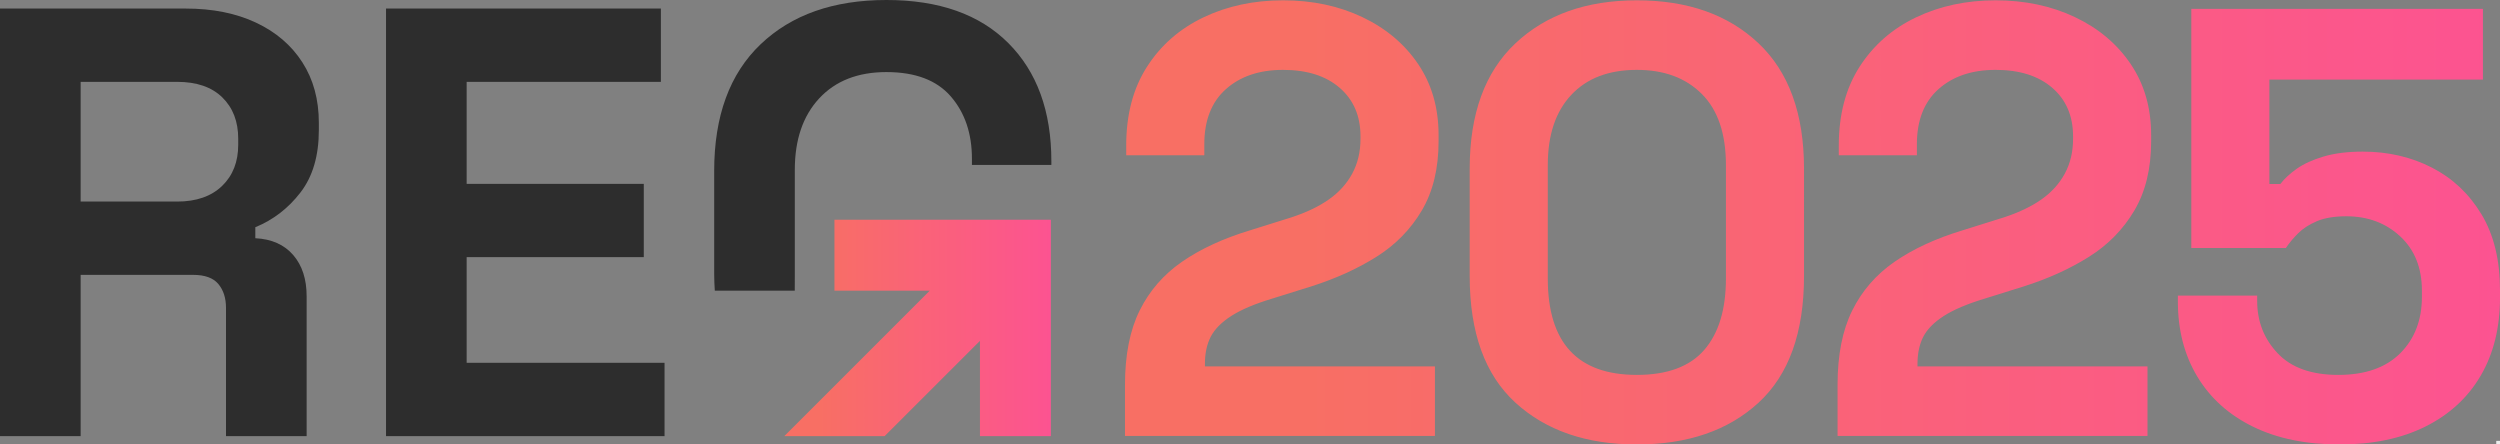<svg xmlns="http://www.w3.org/2000/svg" xmlns:xlink="http://www.w3.org/1999/xlink" viewBox="0 0 8844 1572.33"><rect x="0" y="0" width="8844" height="1572.33" fill="#808080" stroke="none"/><defs><style>.cls-1{fill:#ededed;}.cls-2{fill:url(#New_Gradient_Swatch);}.cls-3{fill:#2d2d2d;}.cls-4{fill:url(#New_Gradient_Swatch-2);}</style><linearGradient id="New_Gradient_Swatch" x1="3717.54" y1="1160.11" x2="2774.5" y2="1160.11" gradientUnits="userSpaceOnUse"><stop offset="0" stop-color="#fc5391"/><stop offset="0.87" stop-color="#f86f64"/></linearGradient><linearGradient id="New_Gradient_Swatch-2" x1="10277.7" y1="615.47" x2="5413.47" y2="615.47" xlink:href="#New_Gradient_Swatch"/></defs><title>logov2todo</title><g id="Layer_3" data-name="Layer 3"><rect class="cls-1" y="30.25" width="0.05" height="0.04"/><rect class="cls-1" x="8830.75" y="1559.57" width="13.25" height="12.75"/></g><g id="Layer_2" data-name="Layer 2"><polygon class="cls-2" points="2774.5 1542.93 3129.31 1542.93 3466.66 1205.83 3466.66 1542.93 3717.54 1542.93 3717.54 777.29 2951.91 777.29 2951.91 1028.18 3289.25 1028.18 2774.5 1542.93"/><path class="cls-3" d="M1433.7,1371.55V-141h656.89q142.6,0,248.49,49.71T2503.29,49.15q58.34,90.75,58.35,213.92V289q0,136.13-64.82,220.39T2336.91,632.56v38.9q86.4,4.34,134,59.41t47.54,145.86v494.82H2233.2V917.78q0-51.84-27-84.27t-89.68-32.41H1718.94v570.45ZM1718.94,541.8h341.39q101.53,0,158.82-55.1t57.27-145.84V319.25q0-90.76-56.19-145.86t-159.9-55.1H1718.94Z" transform="translate(-1433.7 171.26)"/><path class="cls-3" d="M2799.29,1371.55V-141h972.36v259.3H3084.53V479.14h626.62v259.3H3084.53v373.82h700.09v259.29Z" transform="translate(-1433.7 171.26)"/><path class="cls-3" d="M4245.25,856.89c0-18,.16-36.38.16-55.79V429.45q0-159.87,86.43-252.81t237.68-92.92q153.4,0,228,86.43T4872,390.55v21.61H5153v-13q0-265.75-152.35-418.1T4569.52-171.26q-280.92,0-445.11,156.66T3960.19,433.78v363c0,20.64.94,40.49,2.18,60.11Z" transform="translate(-1433.7 171.26)"/><path class="cls-4" d="M6450.51,55.41q72.28,106.82,72.3,251.43v21.59q0,144.61-59.35,245t-160.79,164Q6201.2,801.1,6071.73,842.08l-138.12,43.18q-92.82,28.05-144.6,61.5t-72.3,73.38q-20.55,40-20.5,96.05v8.63h813.66v246H5413.47V1189.57q0-157.52,51.8-262.23t150-172.65q98.17-68,240.64-111.16l144.61-45.33q79.81-25.89,133.8-63.66t83.1-91.73q29.13-53.93,29.14-123v-8.63q0-107.9-73.38-171.59T5972.46,75.91q-125.21,0-201.8,68t-76.61,195.33v38.84H5417.79V343.54q0-164,73.38-278.42T5690.81-109.7q126.25-60.4,281.65-60.43T6253-110.78Q6378.17-51.38,6450.51,55.41ZM7654.8-18q160.77,152.14,160.79,443.51V805.4q0,300-160.79,447.83t-430.56,147.85q-267.64,0-429.51-147.85T6632.87,805.4V425.54q0-291.36,161.86-443.51t429.51-152.16Q7494-170.13,7654.8-18ZM7539.34,412.59q0-166.15-85.25-251.43T7224.24,75.91q-148.93,0-232,88.48t-83.09,248.2V814q0,170.52,78.77,255.75T7224.24,1155q161.86,0,238.49-88.49T7539.34,814ZM8773.85-110.78q-125.21-59.34-280.58-59.35T8211.62-109.7Q8085.35-49.25,8012,65.12T7938.6,343.54v34.52h276.26V339.22q0-127.32,76.61-195.33t201.8-68q127.32,0,200.72,63.66t73.38,171.59v8.63q0,69.1-29.15,123t-83.09,91.73q-54,37.77-133.8,63.66l-144.61,45.33q-142.42,43.2-240.64,111.16t-150,172.65q-51.8,104.7-51.8,262.23v181.29H9030.67v-246H8217v-8.63q0-56.1,20.5-96.05t72.3-73.38q51.78-33.42,144.6-61.5l138.12-43.18q129.51-41,230.94-104.66t160.79-164q59.34-100.33,59.35-244.95V306.84q0-144.55-72.3-251.43T8773.85-110.78Zm1438,697.11Q10146,477.39,10036,421.23t-243.88-56.12q-79.87,0-138.13,17.27t-95,43.16q-36.72,25.9-58.27,54h-38.85V110.44h755.39V-139.92H9185.63v846h334.52q17.25-25.9,43.17-51.79t66.91-43.18q41-17.25,103.59-17.27,114.38,0,191,71.23t76.63,192.08v21.59q0,123-76.63,199.63T9705.76,1155q-142.44,0-214.75-76.63t-72.3-184.52V874.46H9138.15v21.59q0,151.08,69.05,265.47t197.49,177q128.37,62.57,305.39,62.59t304.31-63.67q127.32-63.63,195.33-180.21t68-276.26V855.05Q10277.7,695.35,10211.87,586.33Z" transform="translate(-1433.7 171.26)"/></g></svg>